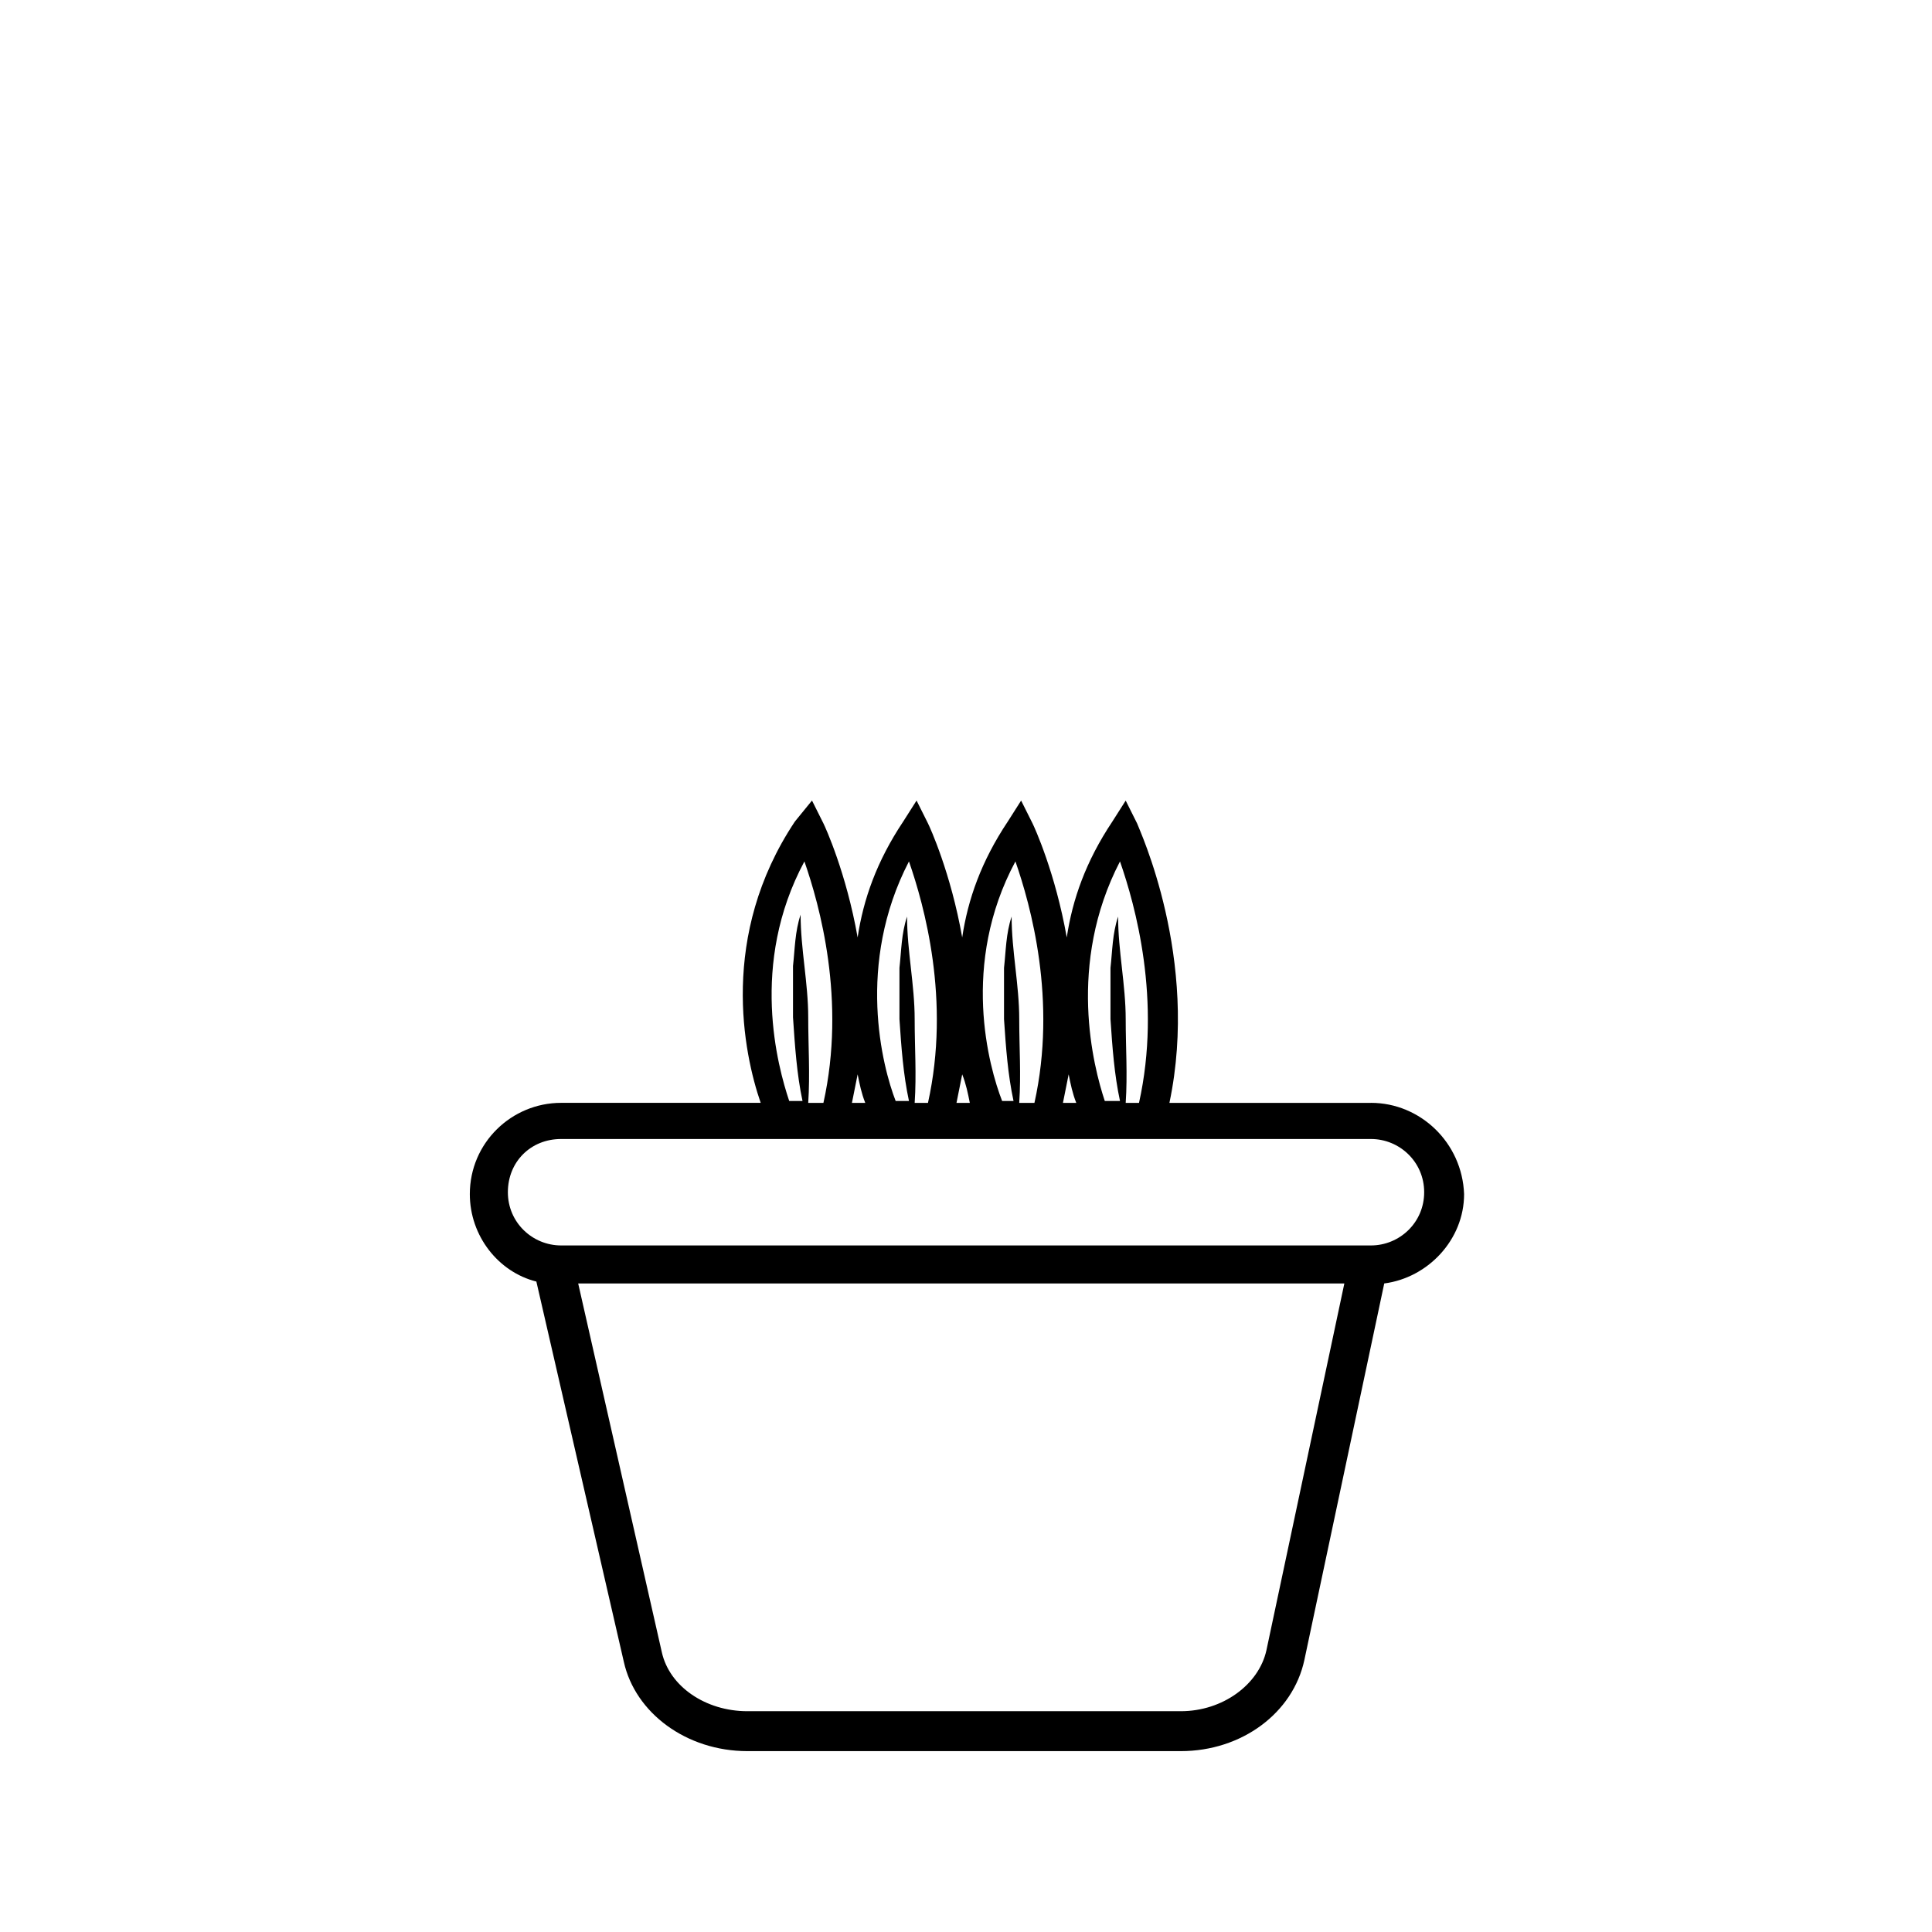 <?xml version="1.0" encoding="UTF-8"?>
<!-- Uploaded to: ICON Repo, www.svgrepo.com, Generator: ICON Repo Mixer Tools -->
<svg fill="#000000" width="800px" height="800px" version="1.1" viewBox="144 144 512 512" xmlns="http://www.w3.org/2000/svg">
 <path d="m507.31 436.27h-53.402c8.062-38.289-8.062-72.547-8.566-74.059l-3.023-6.047-3.527 5.543c-7.055 10.578-10.578 20.656-12.09 30.73-3.023-17.129-8.566-29.223-9.07-30.23l-3.023-6.047-3.527 5.543c-7.055 10.578-10.578 20.656-12.09 30.73-3.023-17.129-8.566-29.223-9.07-30.23l-3.023-6.047-3.527 5.543c-7.055 10.578-10.578 20.656-12.09 30.73-3.023-17.129-8.566-29.223-9.07-30.23l-3.023-6.047-4.527 5.555c-20.152 30.23-13.602 61.465-9.07 74.562h-52.898c-13.098 0-24.184 10.578-24.184 24.184 0 11.082 7.559 20.656 17.633 23.176l23.176 100.76c3.023 13.602 16.625 23.68 32.746 23.68h114.87c16.121 0 29.727-10.078 32.746-24.184l21.16-99.754c11.586-1.512 21.16-11.586 21.16-23.68-0.5-13.605-11.582-24.184-24.684-24.184zm-66.5-63.984c4.031 11.586 11.082 36.777 5.039 63.984h-3.527c0.504-7.559 0-14.609 0-22.168 0-4.535-0.504-9.07-1.008-13.602-0.504-4.535-1.008-9.07-1.008-13.602-1.512 4.535-1.512 9.07-2.016 13.602v13.602c0.504 7.559 1.008 14.609 2.519 21.664h-4.031c-3.023-9.07-10.078-36.273 4.031-63.48zm-11.59 63.984h-3.527c0.504-2.519 1.008-5.039 1.512-7.559 0.504 2.519 1.008 5.039 2.016 7.559zm-16.121-63.984c4.031 11.586 11.082 36.777 5.039 63.984h-4.031c0.504-7.559 0-14.609 0-22.168 0-4.535-0.504-9.07-1.008-13.602-0.504-4.535-1.008-9.07-1.008-13.602-1.512 4.535-1.512 9.07-2.016 13.602v13.602c0.504 7.559 1.008 14.609 2.519 21.664h-3.023c-3.527-9.07-11.082-36.273 3.527-63.48zm-12.09 63.984h-3.527c0.504-2.519 1.008-5.039 1.512-7.559 1.008 2.519 1.512 5.039 2.016 7.559zm-16.125-63.984c4.031 11.586 11.082 36.777 5.039 63.984h-3.527c0.504-7.559 0-14.609 0-22.168 0-4.535-0.504-9.07-1.008-13.602-0.504-4.535-1.008-9.07-1.008-13.602-1.512 4.535-1.512 9.07-2.016 13.602v13.602c0.504 7.559 1.008 14.609 2.519 21.664h-3.527c-3.523-9.07-10.578-36.273 3.527-63.48zm-11.586 63.984h-3.527c0.504-2.519 1.008-5.039 1.512-7.559 0.504 2.519 1.008 5.039 2.016 7.559zm-16.121-63.984c4.031 11.586 11.082 36.777 5.039 63.984h-4.031c0.504-7.559 0-15.113 0-22.672 0-4.535-0.504-9.07-1.008-13.602-0.504-4.535-1.008-9.07-1.008-13.602-1.512 4.535-1.512 9.07-2.016 13.602v13.602c0.504 7.559 1.008 15.113 2.519 22.168h-3.527c-3.023-9.07-10.582-36.273 4.031-63.48zm122.43 209.08c-2.016 9.07-11.586 16.121-22.672 16.121h-114.87c-11.082 0-20.656-6.551-22.672-15.617l-22.168-97.738h203.04zm27.707-107.31h-214.62c-7.559 0-14.105-6.047-14.105-14.105 0-8.062 6.047-14.105 14.105-14.105h214.62c7.559 0 14.105 6.047 14.105 14.105 0.004 8.059-6.547 14.105-14.105 14.105z"/>
</svg>